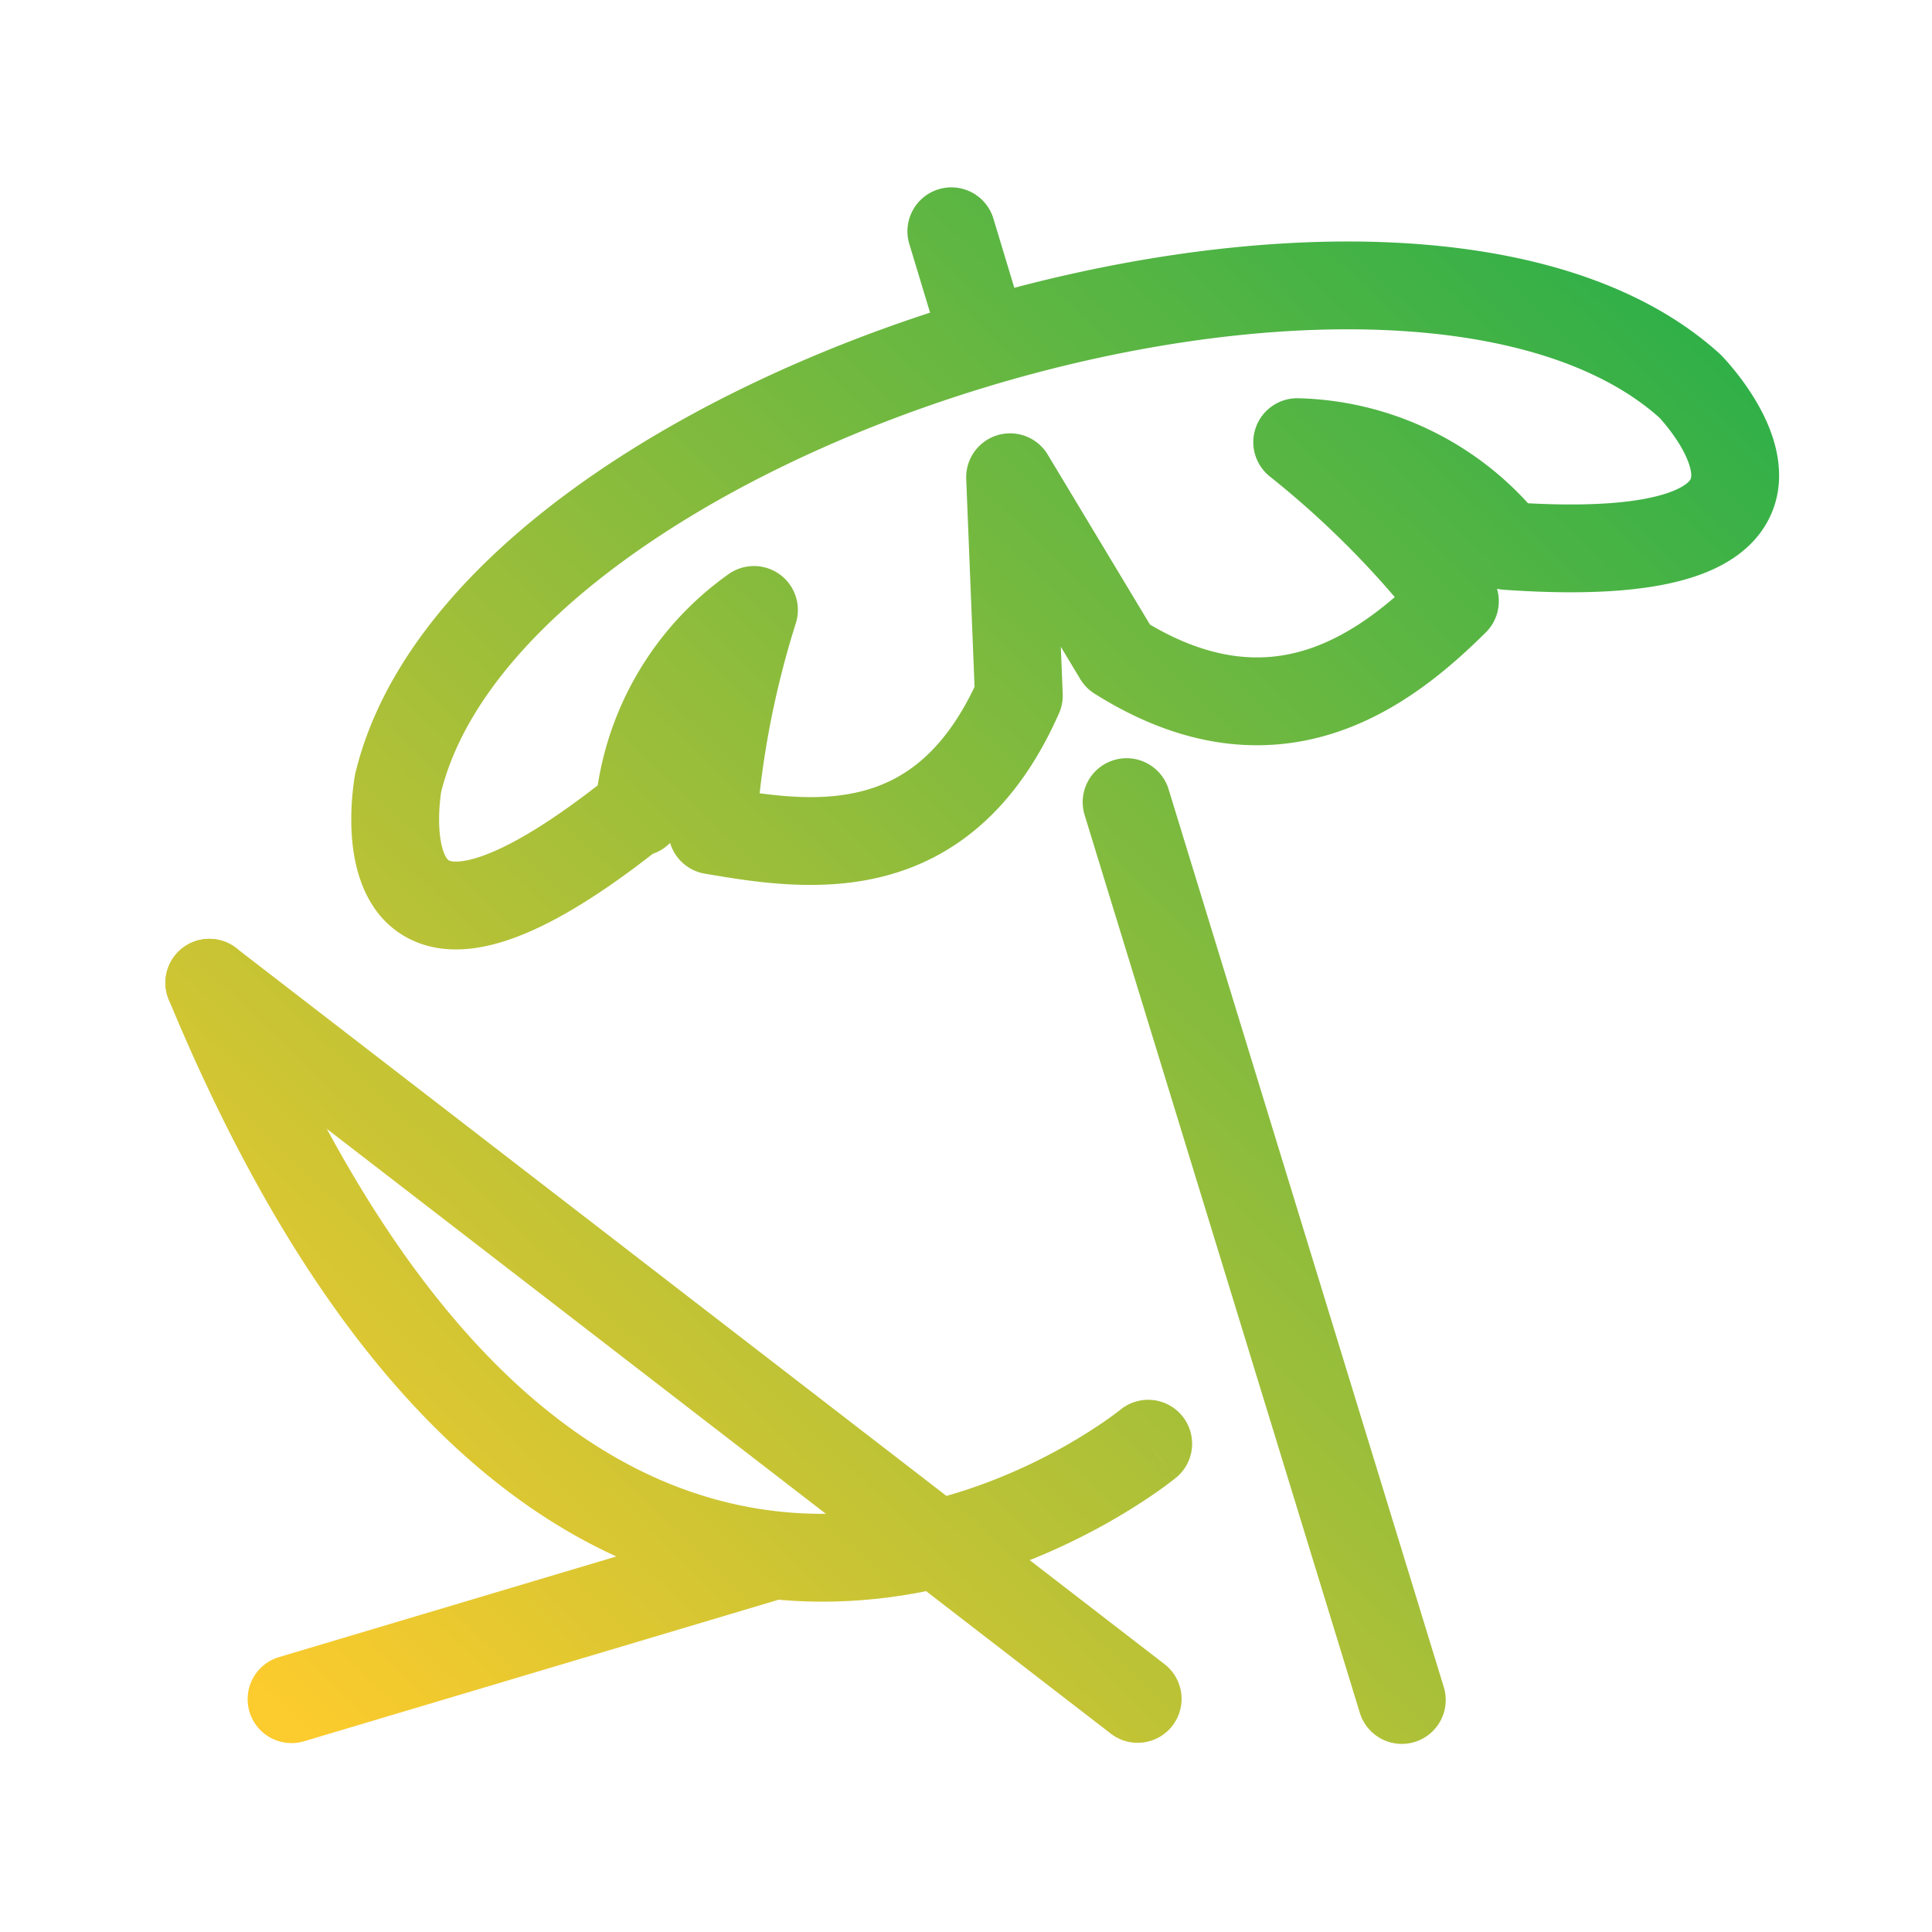 <svg width="88" height="88" viewBox="0 0 88 88" fill="none" xmlns="http://www.w3.org/2000/svg"><path fill-rule="evenodd" clip-rule="evenodd" d="M62.967 11.028c6.011.214 11.608 1.686 15.358 5.081.03.027.059.055.087.084l-1.43 1.399c1.43-1.399 1.43-1.398 1.431-1.397l.002.001.004.004.01.01.027.03a9.18 9.18 0 01.375.42c.23.272.537.659.847 1.125.568.853 1.366 2.292 1.357 3.894a4.321 4.321 0 01-.86 2.596c-.601.804-1.46 1.39-2.486 1.803-1.99.8-4.959 1.082-9.197.784a1.995 1.995 0 01-.306-.045 2 2 0 01-.51 1.989c-1.582 1.565-3.895 3.617-6.918 4.585-3.15 1.009-6.83.77-10.905-1.797a2 2 0 01-.648-.661l-.886-1.474.086 2.143c.012.305-.045.61-.169.888-1.955 4.431-4.815 6.61-7.982 7.423-2.958.759-5.967.25-8.087-.108l-.061-.01a2 2 0 01-1.584-1.402 2.001 2.001 0 01-.785.494c-3.098 2.415-5.548 3.752-7.531 4.191-1.07.237-2.104.236-3.05-.097a4.254 4.254 0 01-2.145-1.681c-.88-1.32-1.01-2.955-1.011-3.974a12.56 12.56 0 01.156-1.955l.007-.04.003-.013v-.008c.001 0 .001-.001 1.968.363l-1.967-.364c.007-.036.014-.07.023-.106 1.203-4.98 5.021-9.364 9.896-12.916 4.915-3.582 11.135-6.492 17.585-8.458 6.45-1.966 13.233-3.017 19.296-2.801zm-42.873 25.05A8.563 8.563 0 0020 37.324c0 .835.142 1.46.338 1.754.063.094.103.114.146.13.065.022.31.085.856-.036 1.106-.245 2.972-1.136 5.885-3.4a14.527 14.527 0 015.962-9.622 2 2 0 013.062 2.236 40.98 40.98 0 00-1.649 7.747c1.607.213 3.178.285 4.66-.096 1.783-.457 3.645-1.633 5.13-4.753l-.38-9.468a2 2 0 013.711-1.111l4.659 7.744c2.951 1.737 5.286 1.732 7.158 1.132 1.491-.478 2.815-1.373 3.993-2.384a41.718 41.718 0 00-5.692-5.494 2 2 0 011.294-3.563A14.617 14.617 0 0169.6 22.923c3.544.187 5.544-.133 6.596-.556.535-.215.72-.415.773-.486.04-.054.064-.107.065-.226.002-.363-.226-.961-.687-1.654a8.402 8.402 0 00-.751-.963l-.012-.013c-2.748-2.452-7.21-3.802-12.76-4-5.536-.197-11.871.766-17.988 2.63-6.117 1.864-11.913 4.598-16.395 7.864-4.495 3.276-7.445 6.92-8.348 10.558zm8.802.9l.013.015v-.015h-.013z" fill="url(#paint0_linear)"/><path fill-rule="evenodd" clip-rule="evenodd" d="M50.73 34.624a2 2 0 012.498 1.326l12.524 40.86a2 2 0 11-3.824 1.171L49.403 37.122a2 2 0 011.326-2.498z" fill="url(#paint1_linear)"/><path fill-rule="evenodd" clip-rule="evenodd" d="M7.951 43.542a2 2 0 012.805-.362l42.302 32.632a2 2 0 01-2.443 3.167L8.313 46.347a2 2 0 01-.362-2.805z" fill="url(#paint2_linear)"/><path fill-rule="evenodd" clip-rule="evenodd" d="M36.808 70.377a2 2 0 01-1.345 2.488l-21.611 6.447a2 2 0 01-1.144-3.833l21.612-6.447a2 2 0 012.488 1.345z" fill="url(#paint3_linear)"/><path fill-rule="evenodd" clip-rule="evenodd" d="M8.769 42.916a2 2 0 012.613 1.081c4.254 10.261 8.926 16.49 13.415 20.148 4.456 3.632 8.812 4.799 12.628 4.808 3.86.008 7.27-1.17 9.75-2.385a24.975 24.975 0 002.883-1.655 17.92 17.92 0 00.931-.667l.024-.019.014-.01.002-.003.002-.001.001-.001a2 2 0 012.534 3.095l-1.269-1.546a131.99 131.99 0 011.266 1.548l-.003.003-.007.006-.022.017a13.665 13.665 0 01-.325.25c-.216.163-.526.387-.922.651-.79.53-1.928 1.228-3.35 1.924-2.828 1.386-6.855 2.803-11.518 2.793-4.707-.011-9.958-1.478-15.146-5.707C17.115 63.045 12.106 56.19 7.687 45.53a2 2 0 011.082-2.614z" fill="url(#paint4_linear)"/><path fill-rule="evenodd" clip-rule="evenodd" d="M42.755 8.62a2 2 0 012.493 1.336l1.29 4.268a2 2 0 11-3.83 1.156l-1.29-4.267a2 2 0 011.337-2.493z" fill="url(#paint5_linear)"/><defs><linearGradient id="paint0_linear" x1="10.97" y1="76.088" x2="75.164" y2="9.499" gradientUnits="userSpaceOnUse"><stop stop-color="#FCCB2D"/><stop offset="1" stop-color="#2BAF49"/></linearGradient><linearGradient id="paint1_linear" x1="10.97" y1="76.088" x2="75.164" y2="9.499" gradientUnits="userSpaceOnUse"><stop stop-color="#FCCB2D"/><stop offset="1" stop-color="#2BAF49"/></linearGradient><linearGradient id="paint2_linear" x1="10.97" y1="76.088" x2="75.164" y2="9.499" gradientUnits="userSpaceOnUse"><stop stop-color="#FCCB2D"/><stop offset="1" stop-color="#2BAF49"/></linearGradient><linearGradient id="paint3_linear" x1="10.97" y1="76.088" x2="75.164" y2="9.499" gradientUnits="userSpaceOnUse"><stop stop-color="#FCCB2D"/><stop offset="1" stop-color="#2BAF49"/></linearGradient><linearGradient id="paint4_linear" x1="10.97" y1="76.088" x2="75.164" y2="9.499" gradientUnits="userSpaceOnUse"><stop stop-color="#FCCB2D"/><stop offset="1" stop-color="#2BAF49"/></linearGradient><linearGradient id="paint5_linear" x1="10.97" y1="76.088" x2="75.164" y2="9.499" gradientUnits="userSpaceOnUse"><stop stop-color="#FCCB2D"/><stop offset="1" stop-color="#2BAF49"/></linearGradient></defs></svg>